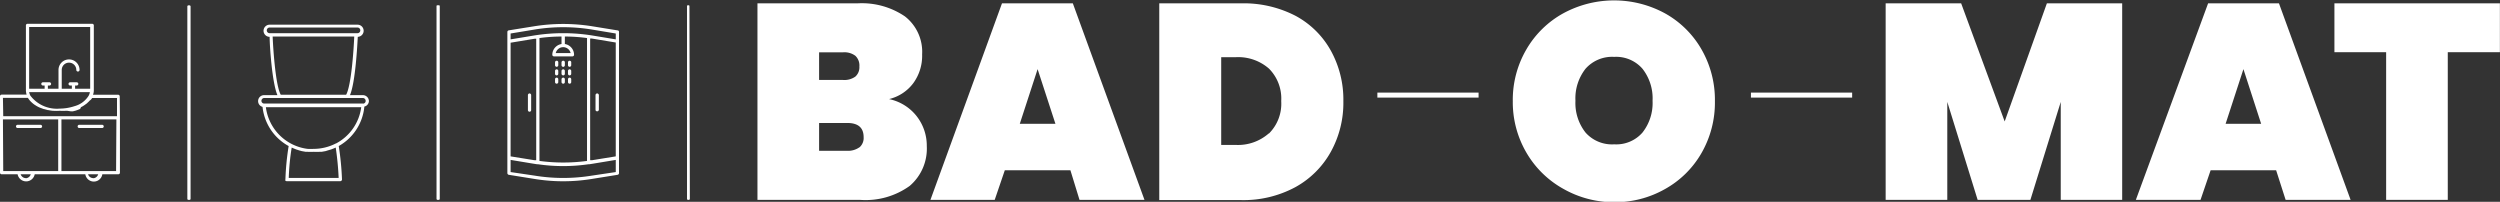 <svg viewBox="0 0 247.01 19.94" xmlns="http://www.w3.org/2000/svg"><rect x="0" y="0" width="247.01" height="19.94" fill="#333333" stroke="none"/><g fill="#fff"><path d="M18.83 19.63a.11.11 0 01-.12.12h-.08a.11.11 0 01-.12-.12V.65a.11.11 0 01.12-.12h.08a.11.11 0 01.12.12zm24.62 0a.11.11 0 01-.12.12h-.08a.11.11 0 01-.12-.12V.65c0-.09 0-.13.12-.13h.08c.08 0 .12 0 .12.13zm24.71 0a.11.11 0 01-.12.12H68a.11.11 0 01-.12-.12V.65c0-.09 0-.13.12-.13.08 0 .12 0 .12.13zM11.83 9.52a.16.16 0 00-.16-.16H9.19a1.25 1.25 0 00.08-.42V2.51a.16.16 0 00-.16-.16H2.72a.16.16 0 00-.16.16v6.42a1.54 1.54 0 00.07.42H.16a.16.16 0 00-.16.17v7.54a.16.16 0 00.16.16h1.58a.86.86 0 001.69 0h5a.85.85 0 001.68 0h1.58a.16.16 0 00.16-.16v-5.37zm-5.92 1.21A3.29 3.29 0 013 9.45a1.32 1.32 0 01-.12-.35h6a1.12 1.12 0 01-.11.34 2.36 2.36 0 01-1.41 1.05 4.76 4.76 0 01-1.45.24zm3-8.06v6.1H7.42v-.32h.16a.16.16 0 100-.32h-.65a.16.16 0 100 .32h.17v.32h-1V6.91a.72.72 0 011.44 0 .16.16 0 00.32 0 1 1 0 00-2.08 0v1.86H4.73v-.32h.16a.16.16 0 100-.32h-.65a.16.16 0 000 .32h.17v.32H2.88v-6.1zm-8.62 7h2.47a1.6 1.6 0 00.16.23 2.47 2.47 0 00.28.28 2 2 0 00.33.24 2.64 2.64 0 00.37.2l.4.15.43.11h.05a3.65 3.65 0 00.46.07h.06a4.58 4.58 0 00.53 0H6a3.39 3.39 0 00.45 0h.21L7 11h.2l.28-.07.17-.06.27-.11.08-.17a2 2 0 00.25-.14l.12-.08.22-.16.09-.09a1.7 1.7 0 00.19-.19.61.61 0 00.13-.1l.11-.15h2.45v1.8H.32zm0 2.13h5.46v5.1H.32zm2.26 5.8a.55.55 0 01-.51-.38h1a.55.55 0 01-.46.39zm6.66 0a.54.54 0 01-.51-.38h1a.54.54 0 01-.46.39zm2.26-.7h-5.4v-5.1h5.43z"/><path d="M4.16 12.49a.16.16 0 00-.16-.16H1.74a.16.16 0 100 .32H4a.16.16 0 00.16-.16zm3.67.16h2.26a.16.16 0 000-.32H7.83a.16.16 0 000 .32zM36.45 10a.6.6 0 00-.6-.6h-1.27c.54-1.27.73-5 .77-5.76a.6.6 0 00.58-.6.6.6 0 00-.61-.6h-8.68a.6.6 0 000 1.2c0 .8.23 4.49.77 5.76h-1.3a.59.59 0 00-.17 1.16 5 5 0 002.58 3.87 25.87 25.87 0 00-.32 3.3.13.13 0 000 .12.17.17 0 00.12.05h4.8a.16.16 0 100-.32h-4.59a23.79 23.79 0 01.29-3l.21.09.22.09.34.11.22.06.39.07h.19a5.68 5.68 0 00.61 0 5.83 5.83 0 00.59 0h.19l.39-.07.22-.07.34-.1.23-.09.21-.09a28.3 28.3 0 01.29 3h-.91a.16.16 0 000 .32h1.08a.16.16 0 00.11-.05.17.17 0 00.05-.12 28 28 0 00-.32-3.3 5 5 0 002.53-3.9.58.58 0 00.45-.53zM26.36 3a.28.28 0 01.28-.28h8.68a.28.28 0 010 .56h-8.68a.28.28 0 01-.28-.28zm.58.61H35c-.06 1.47-.31 4.88-.8 5.75h-6.46c-.49-.86-.74-4.27-.8-5.74zm6.25 10.56a4.84 4.84 0 01-2.21.54 5.63 5.63 0 01-.58 0 4.75 4.75 0 01-4.13-4.12h9.42a4.73 4.73 0 01-2.5 3.59zm2.68-3.94h-9.78a.27.27 0 01-.26-.27.29.29 0 01.28-.28h9.74a.29.29 0 01.28.28.27.27 0 01-.26.28zM61 3l-2.46-.4a18.14 18.14 0 00-5.79 0l-2.49.4a.16.16 0 00-.13.16v13.95a.18.18 0 00.13.16l2.49.4a17.64 17.64 0 002.9.24 17.61 17.61 0 002.89-.24l2.49-.4a.17.17 0 00.13-.16V3.17A.15.15 0 0061 3zm-7.7 12.9V3.76a16.08 16.08 0 012.18-.15v.74a1.08 1.08 0 00-.91 1.06.16.16 0 00.16.16h1.83a.16.16 0 00.16-.16 1.08 1.08 0 00-.91-1.06v-.74a16 16 0 012.19.15V15.9a17.54 17.54 0 01-4.7 0zm-.49-.07l-2.36-.38V4.22l2.36-.39h.17v12zm2.83-11.17a.76.76 0 01.74.58h-1.47a.76.76 0 01.73-.58zm2.67-.85h.18l2.35.39v11.25l-2.35.38h-.18zm-5.5-.89a17.46 17.46 0 015.68 0l2.35.39v.58l-2.3-.38a18.14 18.14 0 00-5.79 0l-2.3.38v-.58zm5.68 14.43a17.46 17.46 0 01-5.68 0L50.45 17v-1.2l2.3.38.32.05h.09a17.38 17.38 0 002.49.18 17.14 17.14 0 002.48-.18h.09l.32-.05 2.3-.38V17z"/><path d="M56.28 6a.16.16 0 00-.16.16v.28a.16.16 0 10.32 0v-.25a.16.16 0 00-.16-.19zm0 .85a.16.16 0 00-.16.16v.28a.16.16 0 10.32 0V7a.16.16 0 00-.16-.15zm0 .82a.16.16 0 00-.16.16v.28a.16.16 0 10.32 0v-.28a.16.16 0 00-.16-.16zM55.65 6a.17.17 0 00-.17.16v.28a.18.18 0 00.17.17.17.17 0 00.16-.17v-.25a.16.16 0 00-.16-.19zm0 .85a.17.17 0 00-.17.16v.28a.17.17 0 00.17.16.16.16 0 00.16-.16V7a.16.16 0 00-.16-.15zm0 .82a.17.17 0 00-.17.16v.28a.17.17 0 00.17.16.16.16 0 00.16-.16v-.28a.16.16 0 00-.16-.16zM55 6a.16.16 0 00-.16.16v.28a.16.16 0 10.32 0v-.25A.16.16 0 0055 6zm0 .85a.16.16 0 00-.16.16v.28a.16.16 0 00.32 0V7a.16.16 0 00-.16-.15zm0 .82a.16.16 0 00-.16.16v.28a.16.16 0 00.32 0v-.28a.16.16 0 00-.16-.16zm-2.68 1.56a.17.17 0 00-.16.17v1.48a.16.16 0 00.32 0V9.4a.17.17 0 00-.16-.17zM59 11a.17.17 0 00.17-.16V9.4a.18.18 0 00-.17-.17.17.17 0 00-.16.17v1.48A.16.16 0 0059 11zm31.57.48a4.72 4.72 0 011 2.95 4.84 4.84 0 01-1.69 3.94A7.46 7.46 0 0185 19.75H74.84V.33h9.9a7.57 7.57 0 014.67 1.29 4.43 4.43 0 011.7 3.76 4.58 4.58 0 01-.89 2.86 4.22 4.22 0 01-2.38 1.55 4.67 4.67 0 012.73 1.69zM80.93 7.9h2.36a1.87 1.87 0 001.22-.33 1.23 1.23 0 00.4-1 1.31 1.31 0 00-.4-1.06 1.81 1.81 0 00-1.22-.34h-2.36zm4 6.65a1.22 1.22 0 00.4-1c0-.93-.54-1.4-1.62-1.4h-2.78v2.75h2.77a1.94 1.94 0 001.22-.35zm20.83 2.27h-6.48l-1 2.93h-6.35L99 .33h7l7.08 19.42h-6.42zm-1.48-4.59l-1.76-5.4-1.76 5.4zM128 1.56A8.68 8.68 0 01131.49 5a10 10 0 011.24 5 10 10 0 01-1.24 5 8.91 8.91 0 01-3.52 3.5 10.81 10.81 0 01-5.34 1.27h-8.09V.33h8.09A11.14 11.14 0 01128 1.56zm-2.62 11.63a4.15 4.15 0 001.21-3.2 4.19 4.19 0 00-1.21-3.21 4.61 4.61 0 00-3.27-1.13h-1.45v8.67h1.45a4.61 4.61 0 003.24-1.13zm29.07 5.46a9.62 9.62 0 01-3.63-3.56 9.88 9.88 0 01-1.35-5.09 9.88 9.88 0 011.35-5.13 9.52 9.52 0 013.63-3.55 10.52 10.52 0 0110.06 0 9.44 9.44 0 013.6 3.55 10 10 0 011.33 5.13 10 10 0 01-1.33 5.13 9.45 9.45 0 01-3.62 3.56 10 10 0 01-5 1.29 10.11 10.11 0 01-5.04-1.33zm7.83-5.55a4.71 4.71 0 001-3.14 4.74 4.74 0 00-1-3.17 3.44 3.44 0 00-2.79-1.17 3.5 3.5 0 00-2.83 1.17 4.74 4.74 0 00-1 3.17 4.71 4.71 0 001 3.14 3.49 3.49 0 002.83 1.16 3.43 3.43 0 002.79-1.16zM209.68.33v19.42h-6.07v-9.68l-3 9.68h-5.21l-3-9.68v9.68h-6.09V.33h7.46l4.3 11.67L202.24.33zm15.21 16.49h-6.47l-1 2.93h-6.39L218.17.33h7l7.08 19.42h-6.42zm-1.48-4.59l-1.75-5.4-1.76 5.4zM247 .33v4.83h-5.15v14.59h-6.09V5.16h-5.11V.33zM146.09 9.15v.49h-10v-.49zm36.91 0v.49h-10v-.49z"/></g></svg>